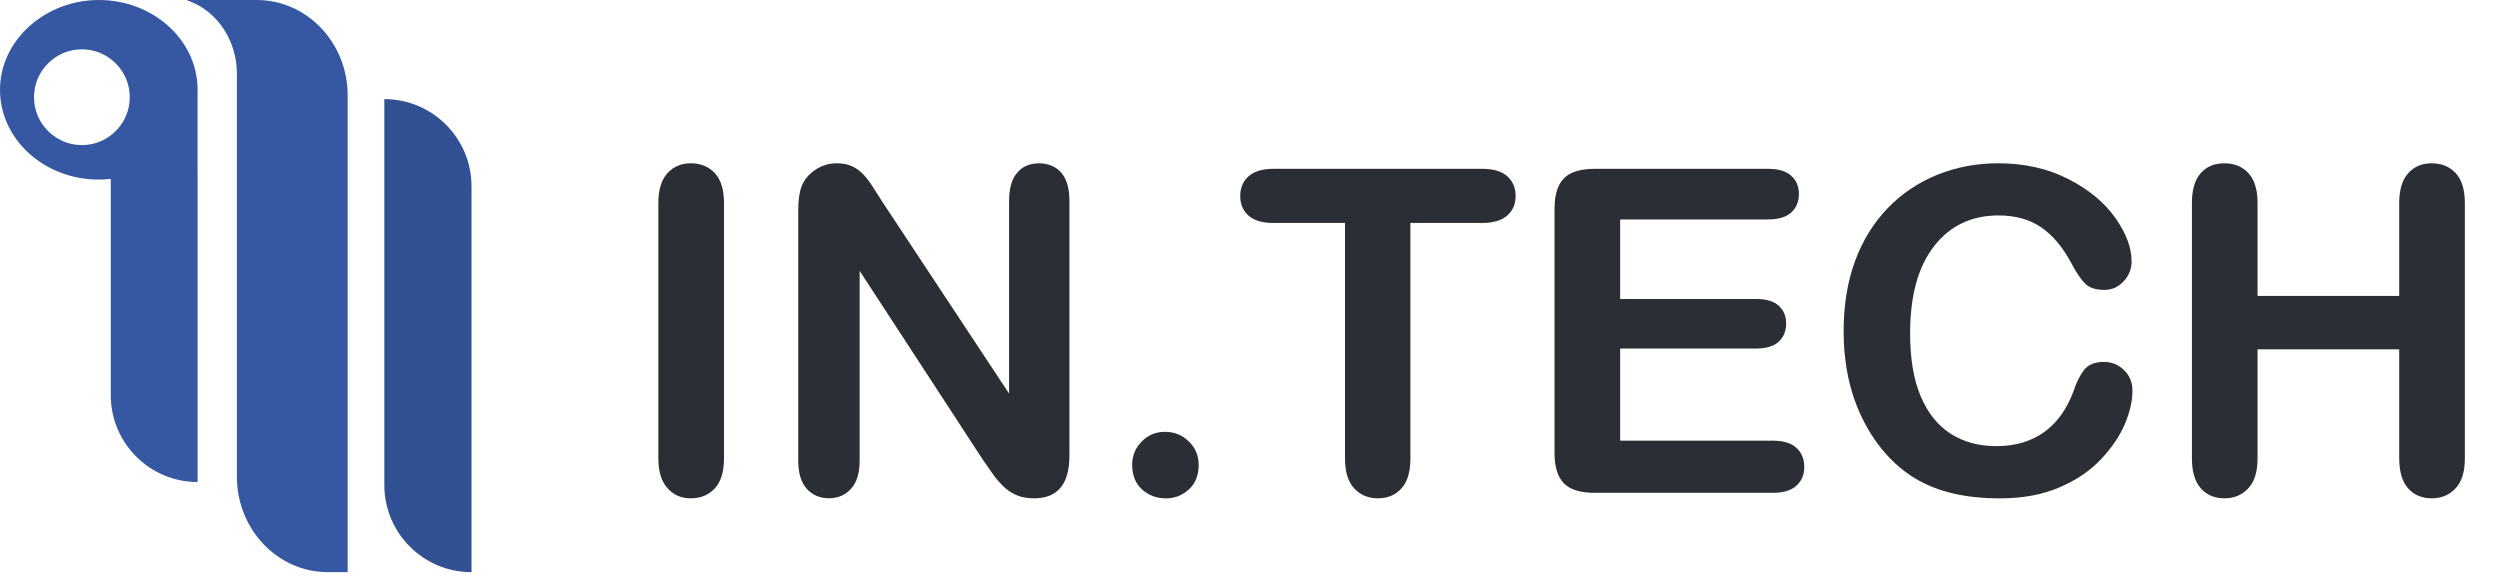 <?xml version="1.0" encoding="UTF-8"?>
<svg id="Layer_1" data-name="Layer 1" xmlns="http://www.w3.org/2000/svg" viewBox="0 0 745.65 175.47">
  <g>
    <path d="m196.36,136.71V60.57c0-3.96.9-6.92,2.7-8.9,1.8-1.98,4.13-2.97,6.99-2.97s5.33.98,7.15,2.93c1.82,1.96,2.74,4.93,2.74,8.93v76.14c0,4-.91,6.99-2.74,8.96-1.82,1.98-4.21,2.97-7.15,2.97s-5.13-1-6.95-3c-1.82-2-2.74-4.98-2.74-8.93Z" fill="#2b2e35"/>
    <path d="m263.33,60.44l37.64,56.95v-57.48c0-3.73.8-6.54,2.41-8.4,1.6-1.87,3.77-2.8,6.49-2.8s5.03.93,6.66,2.8c1.63,1.87,2.44,4.67,2.44,8.4v76c0,8.48-3.52,12.72-10.55,12.72-1.76,0-3.34-.25-4.75-.76-1.41-.51-2.73-1.31-3.96-2.41-1.23-1.1-2.37-2.38-3.43-3.86-1.05-1.47-2.11-2.98-3.16-4.52l-36.72-56.29v56.62c0,3.69-.86,6.48-2.57,8.37s-3.91,2.83-6.59,2.83-4.99-.96-6.66-2.87c-1.67-1.91-2.5-4.69-2.5-8.34V62.88c0-3.16.35-5.65,1.05-7.45.83-1.98,2.22-3.59,4.15-4.85,1.93-1.25,4.02-1.88,6.26-1.88,1.76,0,3.26.29,4.52.86,1.25.57,2.35,1.34,3.3,2.31.94.97,1.91,2.22,2.9,3.76.99,1.54,2.01,3.14,3.06,4.81Z" fill="#2b2e35"/>
    <path d="m347.7,148.64c-2.73,0-5.08-.88-7.05-2.64-1.98-1.76-2.97-4.22-2.97-7.38,0-2.68.94-4.99,2.83-6.92,1.89-1.93,4.22-2.9,6.99-2.9s5.13.96,7.09,2.87c1.95,1.91,2.93,4.23,2.93,6.96,0,3.12-.98,5.57-2.93,7.35-1.96,1.78-4.25,2.67-6.89,2.67Z" fill="#2b2e35"/>
    <path d="m442.03,66.5h-21.36v70.2c0,4.04-.9,7.04-2.7,9-1.8,1.96-4.13,2.93-6.99,2.93s-5.26-.99-7.09-2.97-2.73-4.97-2.73-8.96v-70.2h-21.36c-3.34,0-5.82-.74-7.45-2.21-1.63-1.47-2.44-3.42-2.44-5.83s.85-4.48,2.54-5.93c1.69-1.45,4.14-2.18,7.35-2.18h62.23c3.38,0,5.9.75,7.55,2.24,1.65,1.49,2.47,3.45,2.47,5.87s-.84,4.36-2.51,5.83c-1.67,1.47-4.18,2.21-7.51,2.21Z" fill="#2b2e35"/>
    <path d="m527.33,65.45h-44.1v23.73h40.61c2.99,0,5.22.67,6.69,2.01,1.47,1.34,2.21,3.11,2.21,5.31s-.72,3.99-2.18,5.37c-1.45,1.38-3.69,2.08-6.72,2.08h-40.61v27.49h45.62c3.08,0,5.39.71,6.95,2.14,1.56,1.43,2.34,3.33,2.34,5.7s-.78,4.14-2.34,5.57c-1.56,1.43-3.88,2.14-6.95,2.14h-53.2c-4.26,0-7.33-.94-9.2-2.83-1.87-1.89-2.8-4.94-2.8-9.16V62.35c0-2.81.42-5.11,1.25-6.89.83-1.78,2.14-3.08,3.92-3.89,1.78-.81,4.05-1.22,6.82-1.22h51.68c3.12,0,5.44.69,6.95,2.08,1.52,1.38,2.27,3.2,2.27,5.44s-.76,4.12-2.27,5.5c-1.52,1.38-3.83,2.08-6.95,2.08Z" fill="#2b2e35"/>
    <path d="m636.03,116.47c0,3.08-.76,6.41-2.27,9.99-1.52,3.58-3.9,7.1-7.15,10.55-3.25,3.45-7.41,6.25-12.46,8.4-5.05,2.15-10.94,3.23-17.67,3.23-5.1,0-9.73-.48-13.91-1.45-4.18-.97-7.97-2.47-11.37-4.51-3.41-2.04-6.54-4.74-9.39-8.08-2.55-3.03-4.72-6.43-6.53-10.18-1.8-3.76-3.15-7.77-4.05-12.03-.9-4.26-1.35-8.79-1.35-13.58,0-7.78,1.13-14.74,3.39-20.9,2.26-6.15,5.5-11.41,9.72-15.79,4.22-4.37,9.16-7.7,14.83-9.99,5.67-2.28,11.71-3.43,18.13-3.43,7.82,0,14.79,1.56,20.9,4.68,6.11,3.12,10.79,6.98,14.04,11.57,3.25,4.59,4.88,8.93,4.88,13.02,0,2.24-.79,4.22-2.37,5.93s-3.49,2.57-5.74,2.57c-2.5,0-4.38-.59-5.64-1.78-1.25-1.19-2.65-3.23-4.19-6.13-2.55-4.79-5.55-8.37-9-10.74-3.45-2.37-7.7-3.56-12.76-3.56-8.04,0-14.45,3.05-19.21,9.16-4.77,6.11-7.15,14.79-7.15,26.04,0,7.52,1.05,13.77,3.16,18.75,2.11,4.99,5.1,8.71,8.96,11.17s8.39,3.69,13.58,3.69c5.62,0,10.38-1.4,14.27-4.19,3.89-2.79,6.82-6.89,8.8-12.29.83-2.55,1.87-4.62,3.1-6.23,1.23-1.6,3.21-2.41,5.93-2.41,2.33,0,4.33.81,6,2.44s2.51,3.65,2.51,6.06Z" fill="#2b2e35"/>
    <path d="m673.34,60.57v27.69h42.25v-27.69c0-3.96.89-6.92,2.67-8.9,1.78-1.98,4.12-2.97,7.02-2.97s5.33.98,7.15,2.93c1.82,1.96,2.74,4.93,2.74,8.93v76.14c0,4-.92,6.99-2.77,8.96s-4.22,2.97-7.12,2.97-5.3-1-7.05-3c-1.76-2-2.64-4.98-2.64-8.93v-32.5h-42.25v32.5c0,4-.92,6.99-2.77,8.96s-4.22,2.97-7.12,2.97-5.3-1-7.05-3c-1.76-2-2.64-4.98-2.64-8.93V60.57c0-3.96.87-6.92,2.6-8.9,1.74-1.98,4.1-2.97,7.09-2.97s5.33.98,7.15,2.93c1.82,1.96,2.74,4.93,2.74,8.93Z" fill="#2b2e35"/>
  </g>
  <path d="m76.57,0h-20.64c-.08,0-.1.12-.02.14.38.14.76.28,1.13.43,8.33,3.41,13.62,12.07,13.62,21.45v120.18c0,15.71,12.15,28.45,27.13,28.45h5.83s.07-.03.07-.08V28.45C103.7,12.74,91.55,0,76.57,0Z" fill="#3657a1"/>
  <path d="m114.63,29.56h0c14.35,0,26,11.65,26,26v115.1h0c-14.35,0-26-11.65-26-26V29.56h0Z" fill="#325094"/>
  <path d="m58.92,27.43c0-.22.02-.44.02-.66s-.01-.44-.02-.66v-.15h0C58.45,11.56,45.45,0,29.47,0S0,11.99,0,26.78s13.19,26.78,29.47,26.78c1.21,0,2.4-.07,3.57-.2v64.51c0,14.3,11.59,25.9,25.9,25.9h0V50.78h-.02v-23.35Zm-32.64,15.72c-9.34,1.18-17.19-6.68-16.01-16.01.8-6.36,5.94-11.5,12.3-12.3,9.34-1.18,17.19,6.68,16.01,16.01-.8,6.36-5.94,11.5-12.3,12.3Z" fill="#3657a1"/>
</svg>